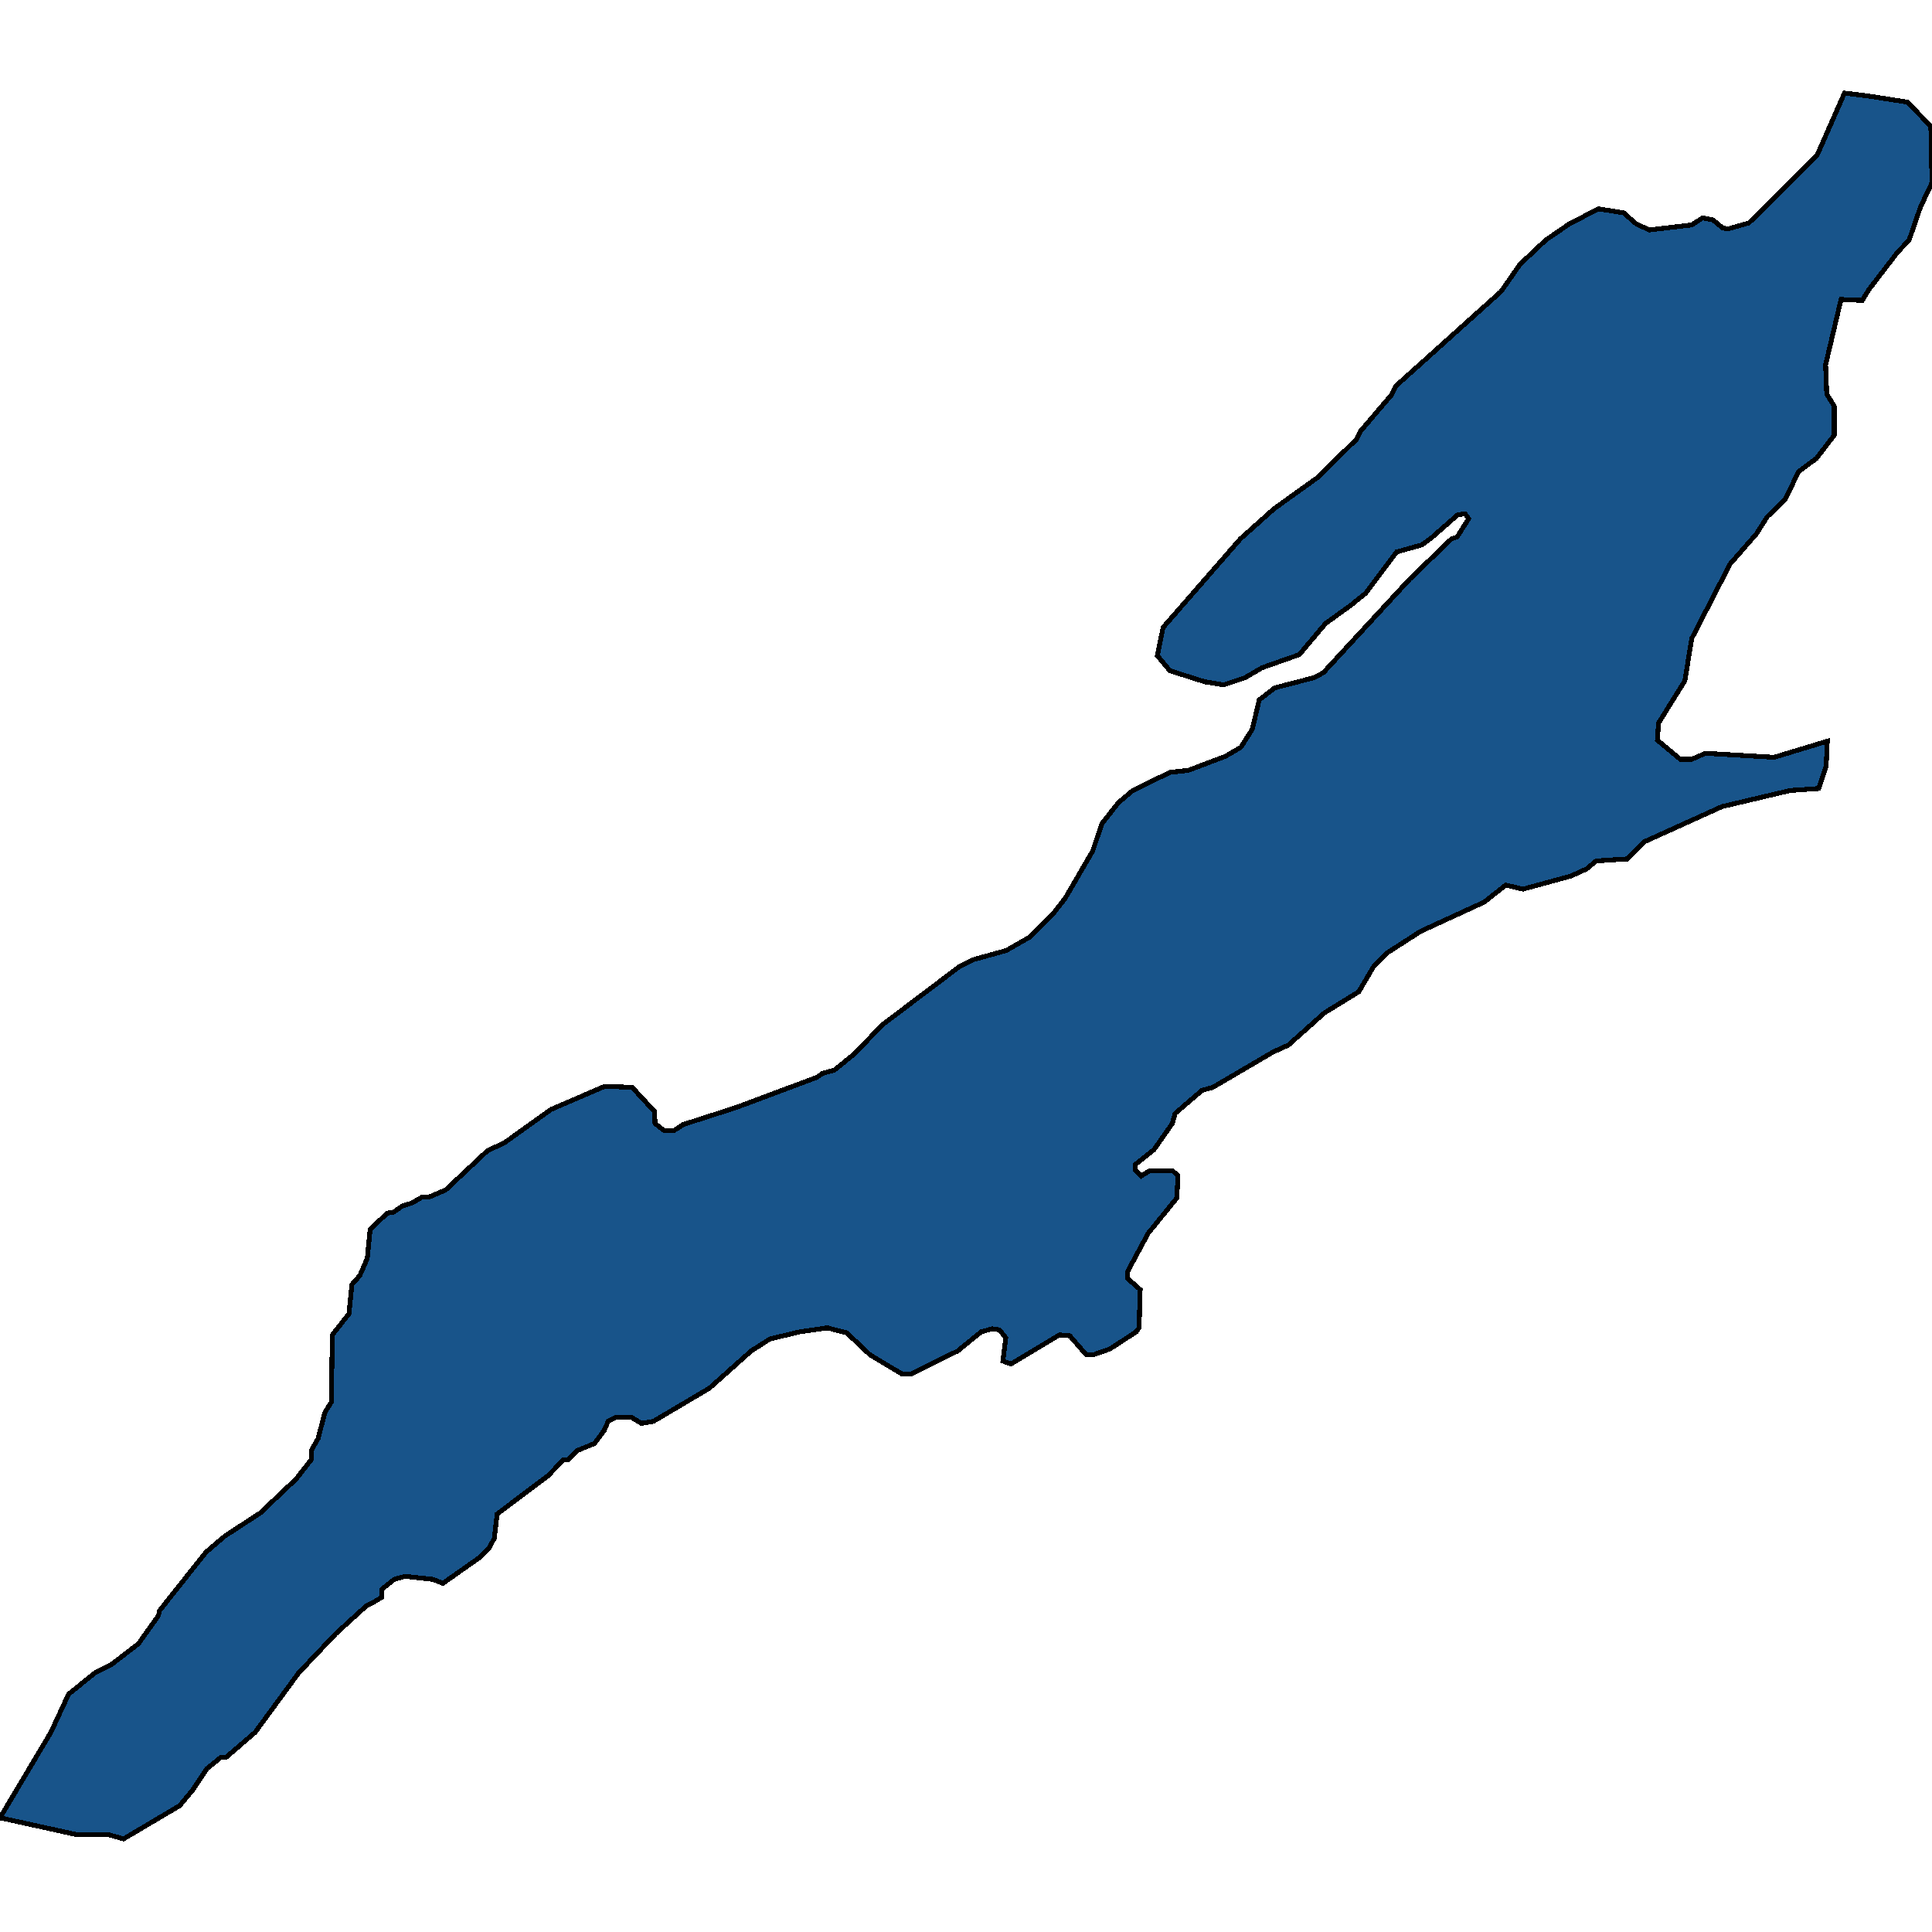 <svg xmlns="http://www.w3.org/2000/svg" width="400" height="400"><path d="m386.97 59.907-1.42 2.292-4.383-.209-3.198 13.544.237 6.042 1.54 2.5v6.043l-3.673 4.792-3.671 2.709-2.843 5.834-3.672 3.542-2.25 3.542-5.45 6.25-7.935 15.418-1.422 8.75-5.448 8.75-.237 3.543 4.738 3.958h2.369l2.842-1.25 14.214.833 11.016-3.333-.237 5.208-1.54 4.584-5.922.417-14.096 3.333-16.109 7.292-3.553 3.541-6.396.417-2.014 1.667-3.198 1.458-9.95 2.708-3.553-.833-4.501 3.542-13.148 6.041-7.107 4.584-2.487 2.5-3.198 5.416-7.107 4.375-7.462 6.666-3.198 1.459-12.438 7.291-2.25.625-5.567 4.791-.592 2.084-3.79 5.416-3.91 3.125v1.041l1.303 1.25 1.659-1.041h4.856l1.066 1.041-.237 4.583-5.922 7.291-4.264 7.916v1.458l2.606 2.292-.237 7.916-.593.833-5.448 3.541-3.554 1.25h-1.303l-3.435-3.958-2.132-.208-10.068 6.04-1.658-.624.592-4.791-1.303-1.667-1.54-.208-2.25.625-4.857 3.958-9.712 4.791h-1.777l-6.633-3.958-4.856-4.583-4.028-1.041-5.685.833-6.16 1.458-3.908 2.5-8.647 7.707-11.608 6.874-2.487.417-2.014-1.25h-3.317l-1.54.833-.829 1.875-2.013 2.708-3.554 1.458-1.895 1.875h-.947l-3.199 3.333-10.541 7.915-.593 5-.947 1.874-2.014 2.083-7.699 5.416-2.014-.833-5.804-.625-2.25.625-2.606 2.083v1.666l-1.421.833-1.659.833-6.396 5.833-7.699 8.123-9.002 12.29-6.04 5.206H45.72l-2.843 2.292-3.08 4.582-2.605 3.124-11.608 6.874-2.961-.834h-6.515L0 376.352l10.542-17.705 3.672-7.915 5.448-4.374 3.317-1.666 5.685-4.374 4.146-5.833.237-1.041 9.594-12.081 3.91-3.333 7.343-4.791 7.462-7.082 3.08-3.958.118-2.083 1.303-2.291 1.422-5.416 1.303-2.083.236-13.957 3.435-4.375.593-6.04 1.658-1.875 1.54-3.542.592-6.04 3.554-3.334 1.302-.208 1.777-1.25 2.014-.625 2.132-1.25h1.421l3.435-1.458 8.647-8.125 3.553-1.666 9.595-6.875 11.134-4.791 5.685.208 4.62 5 .118 2.5 1.896 1.458h2.013l1.895-1.25 11.016-3.541 16.701-6.25 1.185-.833 2.369-.625 4.145-3.334 5.804-6.041 15.99-12.083 2.962-1.458 6.752-1.875 4.738-2.709 4.856-4.791 2.606-3.334 5.685-9.791 1.895-5.625 3.435-4.375 2.962-2.5 7.699-3.75 3.79-.417 7.7-2.917 3.197-1.875 2.37-3.75 1.42-6.042 3.199-2.5 8.054-2.084 2.014-1.041 17.886-19.377 8.646-8.334 1.185-.416 2.369-3.75-.71-1.043-1.54.209-5.45 4.792-2.013 1.458-5.212 1.459-6.396 8.542-3.08 2.5-5.211 3.75-5.449 6.46-7.699 2.708-3.553 2.083-4.383 1.459-3.909-.625-7.225-2.292-2.606-3.125 1.184-5.834 15.991-18.335 6.988-6.25 9.002-6.46 8.055-7.917.83-1.667 6.395-7.5.948-1.876 21.794-19.586 3.91-5.626 5.33-5 4.856-3.334 6.04-3.126 5.212.834 2.606 2.292 2.725 1.25 8.765-1.042 2.25-1.459 2.132.417 2.014 1.667 1.066.209 4.383-1.25 14.095-13.961 5.685-12.92 5.094.626 7.936 1.25 4.856 5L400 37.82l-2.369 5-2.369 6.877-2.369 2.5Z" style="stroke:#000;fill:#18548a;shape-rendering:crispEdges;stroke-width:1px"/></svg>